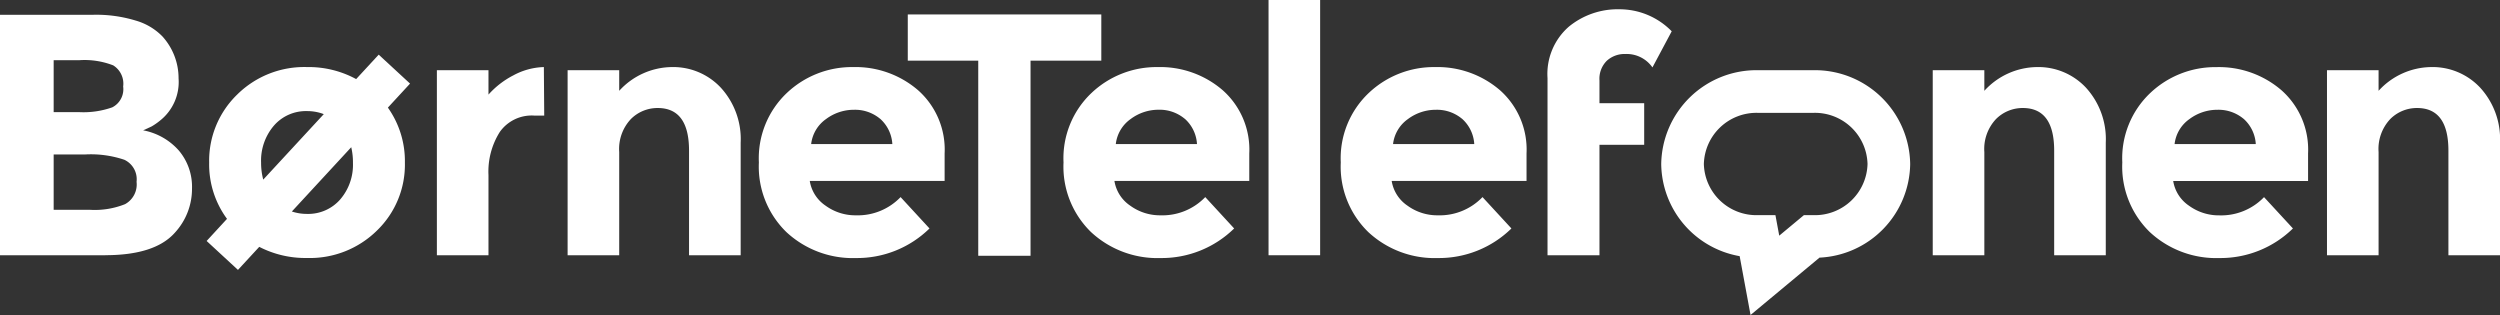 <svg id="Group_205" data-name="Group 205" xmlns="http://www.w3.org/2000/svg" xmlns:xlink="http://www.w3.org/1999/xlink" width="171.804" height="21.646" viewBox="0 0 171.804 21.646">
  <rect x="0" y="0" width="171.804" height="21.646" fill="#333333" stroke="none"/>
  <defs>
	<clipPath id="clip-path">
	  <rect id="Rectangle_235" data-name="Rectangle 235" width="171.804" height="21.646" transform="translate(0 0)" fill="#fff"/>
	</clipPath>
  </defs>
  <g id="Group_204" data-name="Group 204" clip-path="url(#clip-path)">
	<path id="Path_121" data-name="Path 121" d="M7.234,17.541H0V1.015H6.43a9.286,9.286,0,0,1,2.9.4,4.154,4.154,0,0,1,1.831,1.087,4.277,4.277,0,0,1,1.111,2.884,3.381,3.381,0,0,1-1.253,2.884,4.531,4.531,0,0,1-.59.414q-.167.082-.592.272a4.342,4.342,0,0,1,2.448,1.383,3.854,3.854,0,0,1,.91,2.612A4.445,4.445,0,0,1,12.009,16q-1.371,1.536-4.775,1.537M3.688,7.706H5.437a5.923,5.923,0,0,0,2.282-.331,1.4,1.4,0,0,0,.745-1.43,1.48,1.48,0,0,0-.686-1.454,5.445,5.445,0,0,0-2.317-.355H3.688Zm0,6.714H6.217a5.6,5.6,0,0,0,2.377-.39,1.544,1.544,0,0,0,.791-1.536,1.478,1.478,0,0,0-.839-1.514,7.2,7.2,0,0,0-2.683-.366H3.688Z" fill="#fff"/>
	<path id="Path_122" data-name="Path 122" d="M36.713,7.943a2.684,2.684,0,0,0-2.364,1.123,5.1,5.1,0,0,0-.78,2.967v5.508H30.023V4.822h3.546V6.5a5.944,5.944,0,0,1,1.714-1.324,4.651,4.651,0,0,1,2.092-.567L37.4,7.943Z" fill="#fff"/>
	<path id="Path_123" data-name="Path 123" d="M42.553,10.449v7.093H39.007V4.822h3.546V6.241A4.962,4.962,0,0,1,46.17,4.609a4.476,4.476,0,0,1,3.368,1.419A5.237,5.237,0,0,1,50.9,9.811v7.731H47.352V10.354q0-2.93-2.151-2.931a2.582,2.582,0,0,0-1.856.769,3,3,0,0,0-.792,2.257" fill="#fff"/>
	<path id="Path_124" data-name="Path 124" d="M63.877,15.7a7.113,7.113,0,0,1-5.048,2.033,6.7,6.7,0,0,1-4.787-1.784,6.271,6.271,0,0,1-1.891-4.788,6.174,6.174,0,0,1,1.926-4.775A6.5,6.5,0,0,1,58.628,4.61a6.58,6.58,0,0,1,4.456,1.584,5.449,5.449,0,0,1,1.832,4.35v1.891H55.649a2.526,2.526,0,0,0,1.088,1.7,3.48,3.48,0,0,0,2.08.662,4.076,4.076,0,0,0,3.073-1.253Zm-3.4-7.541a2.684,2.684,0,0,0-1.785-.615,3.2,3.2,0,0,0-1.927.639A2.44,2.44,0,0,0,55.744,9.9h5.579a2.521,2.521,0,0,0-.851-1.749" fill="#fff"/>
	<path id="Path_125" data-name="Path 125" d="M84.813,15.7a7.113,7.113,0,0,1-5.048,2.033,6.7,6.7,0,0,1-4.787-1.784,6.271,6.271,0,0,1-1.891-4.788,6.174,6.174,0,0,1,1.926-4.775A6.5,6.5,0,0,1,79.564,4.61,6.578,6.578,0,0,1,84.02,6.194a5.449,5.449,0,0,1,1.832,4.35v1.891H76.585a2.526,2.526,0,0,0,1.088,1.7,3.48,3.48,0,0,0,2.08.662,4.08,4.08,0,0,0,3.074-1.253ZM81.408,8.156a2.684,2.684,0,0,0-1.785-.615A3.2,3.2,0,0,0,77.7,8.18,2.44,2.44,0,0,0,76.68,9.9h5.579a2.521,2.521,0,0,0-.851-1.749" fill="#fff"/>
	<rect id="Rectangle_234" data-name="Rectangle 234" width="3.546" height="17.541" transform="translate(87.176 0)" fill="#fff"/>
	<path id="Path_126" data-name="Path 126" d="M103.867,15.7a7.113,7.113,0,0,1-5.048,2.033,6.694,6.694,0,0,1-4.787-1.784,6.268,6.268,0,0,1-1.892-4.788,6.171,6.171,0,0,1,1.927-4.775A6.5,6.5,0,0,1,98.618,4.61a6.578,6.578,0,0,1,4.456,1.584,5.449,5.449,0,0,1,1.832,4.35v1.891H95.639a2.526,2.526,0,0,0,1.088,1.7,3.478,3.478,0,0,0,2.08.662,4.076,4.076,0,0,0,3.073-1.253Zm-3.4-7.541a2.684,2.684,0,0,0-1.785-.615,3.192,3.192,0,0,0-1.927.639A2.441,2.441,0,0,0,95.733,9.9h5.58a2.521,2.521,0,0,0-.851-1.749" fill="#fff"/>
	<path id="Path_127" data-name="Path 127" d="M109.918,5.531V7.092h3.073v2.86h-3.073v7.589h-3.57V5.366A4.312,4.312,0,0,1,107.8,1.844,5.287,5.287,0,0,1,111.29.638a5.012,5.012,0,0,1,3.593,1.513l-1.324,2.482a2.164,2.164,0,0,0-1.868-.922,1.806,1.806,0,0,0-1.264.461,1.741,1.741,0,0,0-.509,1.359" fill="#fff"/>
	<path id="Path_128" data-name="Path 128" d="M136.367,10.449v7.093h-3.546V4.822h3.546V6.241a4.962,4.962,0,0,1,3.617-1.632,4.478,4.478,0,0,1,3.369,1.419,5.241,5.241,0,0,1,1.359,3.783v7.731h-3.546V10.354q0-2.93-2.151-2.931a2.582,2.582,0,0,0-1.856.769,3,3,0,0,0-.792,2.257" fill="#fff"/>
	<path id="Path_129" data-name="Path 129" d="M157.574,15.7a7.113,7.113,0,0,1-5.048,2.033,6.7,6.7,0,0,1-4.787-1.784,6.271,6.271,0,0,1-1.891-4.788,6.171,6.171,0,0,1,1.927-4.775,6.494,6.494,0,0,1,4.55-1.773,6.578,6.578,0,0,1,4.456,1.584,5.446,5.446,0,0,1,1.833,4.35v1.891h-9.268a2.526,2.526,0,0,0,1.088,1.7,3.482,3.482,0,0,0,2.08.662,4.08,4.08,0,0,0,3.074-1.253Zm-3.4-7.541a2.684,2.684,0,0,0-1.785-.615,3.2,3.2,0,0,0-1.927.639A2.44,2.44,0,0,0,149.441,9.9h5.58a2.521,2.521,0,0,0-.852-1.749" fill="#fff"/>
	<path id="Path_130" data-name="Path 130" d="M163.46,10.449v7.093h-3.546V4.822h3.546V6.241a4.962,4.962,0,0,1,3.617-1.632,4.476,4.476,0,0,1,3.368,1.419,5.237,5.237,0,0,1,1.36,3.783v7.731h-3.546V10.354q0-2.93-2.151-2.931a2.582,2.582,0,0,0-1.856.769,3,3,0,0,0-.792,2.257" fill="#fff"/>
	<path id="Path_131" data-name="Path 131" d="M120.3,21.646l-.748-4.043a6.507,6.507,0,0,1-5.39-6.333,6.547,6.547,0,0,1,6.63-6.446h3.848a6.548,6.548,0,0,1,6.631,6.446,6.535,6.535,0,0,1-6.232,6.435Zm.492-13.891a3.615,3.615,0,0,0-3.7,3.515,3.615,3.615,0,0,0,3.7,3.516h1.219l.261,1.409,1.694-1.409h.674a3.616,3.616,0,0,0,3.7-3.516,3.615,3.615,0,0,0-3.7-3.515Z" fill="#fff"/>
	<path id="Path_132" data-name="Path 132" d="M28.179,5.745,26.025,3.756l-1.55,1.679A6.838,6.838,0,0,0,21.1,4.609a6.547,6.547,0,0,0-4.811,1.9,6.329,6.329,0,0,0-1.915,4.669A6.31,6.31,0,0,0,15.6,15.04l-1.4,1.52,2.153,1.988,1.463-1.584a6.919,6.919,0,0,0,3.284.765,6.568,6.568,0,0,0,4.811-1.891,6.291,6.291,0,0,0,1.914-4.657,6.352,6.352,0,0,0-1.169-3.786ZM17.943,11.181a3.687,3.687,0,0,1,.886-2.553,2.907,2.907,0,0,1,2.27-.993,3.159,3.159,0,0,1,1.152.208l-4.161,4.5a4.485,4.485,0,0,1-.147-1.166m6.312,0a3.646,3.646,0,0,1-.887,2.542A2.921,2.921,0,0,1,21.1,14.7a3.248,3.248,0,0,1-1.043-.166l4.08-4.417a4.516,4.516,0,0,1,.119,1.06" fill="#fff"/>
	<path id="Path_133" data-name="Path 133" d="M70.82,4.168V17.577H67.227V4.168H62.384V.993h13.3V4.168Z" fill="#fff"/>
  </g>
</svg>

